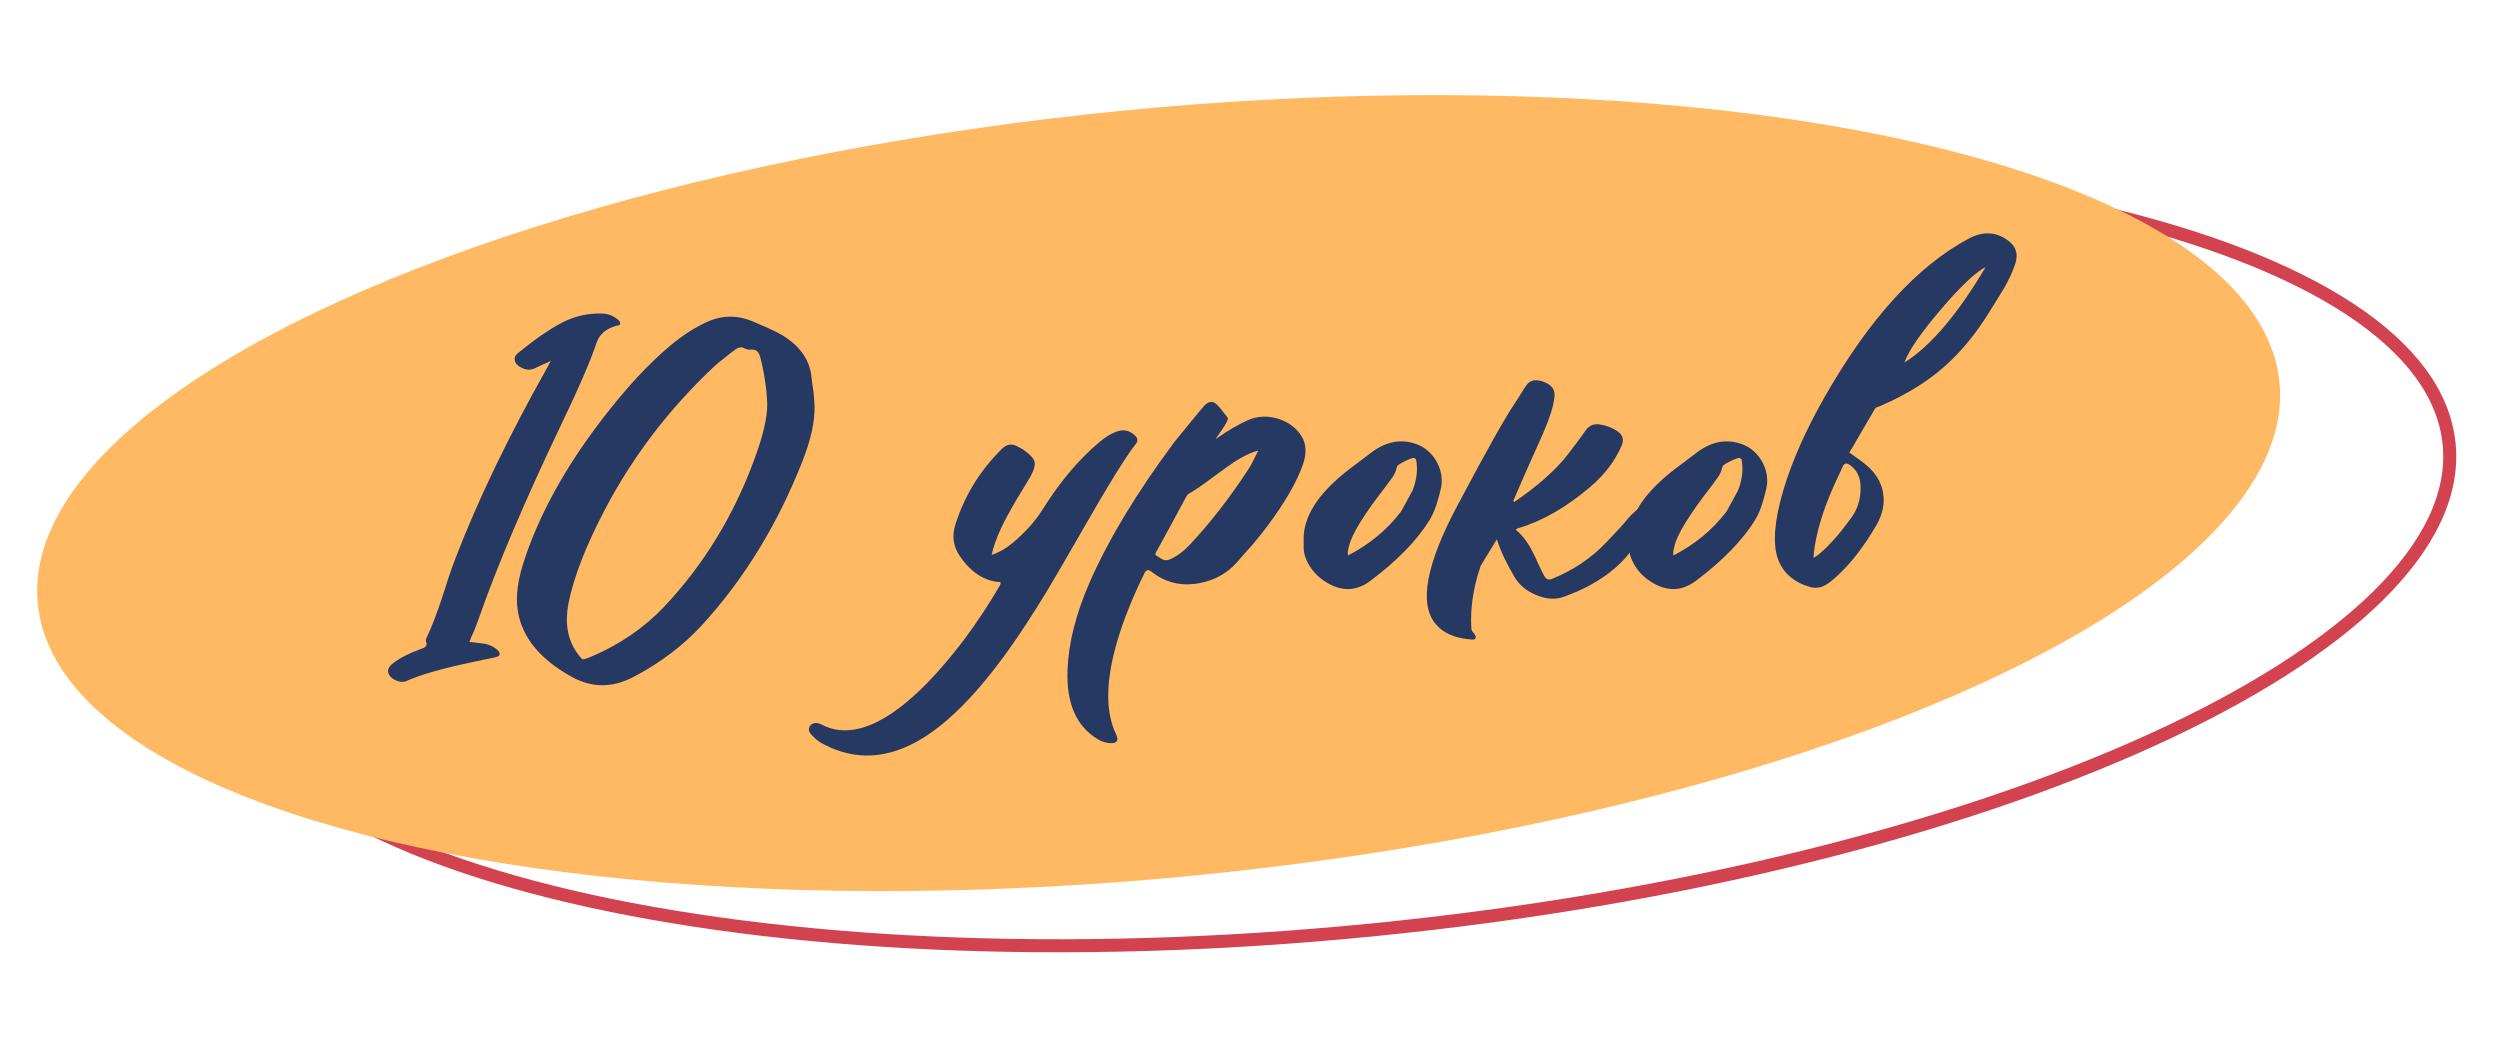 <?xml version="1.0" encoding="UTF-8"?> <svg xmlns="http://www.w3.org/2000/svg" width="192" height="81" viewBox="0 0 192 81" fill="none"><path d="M99.657 13.702C123.387 11.355 145.175 12.513 161.211 16.27C169.232 18.149 175.786 20.671 180.422 23.708C185.063 26.749 187.713 30.257 188.093 34.098C188.473 37.938 186.561 41.898 182.606 45.788C178.654 49.675 172.721 53.432 165.224 56.845C150.234 63.67 129.095 69.073 105.365 71.42C81.634 73.767 59.846 72.609 43.81 68.852C35.789 66.973 29.235 64.451 24.599 61.414C19.958 58.373 17.308 54.865 16.928 51.024C16.548 47.184 18.46 43.224 22.416 39.334C26.367 35.447 32.3 31.69 39.797 28.277C54.787 21.452 75.926 16.049 99.657 13.702Z" stroke="#D2434F"></path><ellipse cx="88.983" cy="37.87" rx="86.5" ry="29.5" transform="rotate(-5.648 88.983 37.87)" fill="#FFB963"></ellipse><path d="M43.158 32.488C40.314 38.44 38.178 43.462 36.75 47.554C36.666 47.794 36.558 48.082 36.426 48.418L36.228 48.85L36.048 49.3C36.516 49.348 36.876 49.39 37.128 49.426C37.464 49.462 37.794 49.6 38.118 49.84L38.298 50.02C38.358 50.092 38.382 50.17 38.37 50.254C38.358 50.326 38.31 50.38 38.226 50.416L38.01 50.488L37.038 50.686L36.048 50.902C33.888 51.358 32.274 51.826 31.206 52.306C30.978 52.402 30.726 52.39 30.45 52.27C30.162 52.162 29.964 51.994 29.856 51.766C29.724 51.49 29.826 51.22 30.162 50.956C30.678 50.548 31.398 50.176 32.322 49.84L32.52 49.768C32.592 49.732 32.646 49.696 32.682 49.66C32.778 49.576 32.79 49.444 32.718 49.264C32.706 49.228 32.706 49.18 32.718 49.12L32.736 49.048L32.772 48.958C33.132 48.202 33.528 47.176 33.96 45.88L34.464 44.314C34.668 43.714 34.854 43.198 35.022 42.766C36.738 38.326 39.078 33.472 42.042 28.204L42.096 28.114L42.15 27.988C42.21 27.892 42.264 27.802 42.312 27.718C42.204 27.766 42.084 27.82 41.952 27.88L41.628 28.024C41.376 28.144 41.184 28.234 41.052 28.294C40.8 28.414 40.536 28.426 40.26 28.33C39.828 28.162 39.588 27.952 39.54 27.7C39.504 27.556 39.534 27.412 39.63 27.268C39.666 27.22 39.72 27.166 39.792 27.106L39.972 26.962C41.088 26.05 42.114 25.342 43.05 24.838C44.046 24.298 45.108 24.046 46.236 24.082C46.668 24.082 47.07 24.232 47.442 24.532C47.586 24.652 47.646 24.766 47.622 24.874C47.61 24.934 47.574 24.97 47.514 24.982L47.334 25.018L47.118 25.09C46.446 25.33 46.014 25.738 45.822 26.314C45.33 27.766 44.442 29.824 43.158 32.488Z" fill="#253963"></path><path d="M57.124 26.728C56.944 26.644 56.758 26.662 56.566 26.782L56.098 27.124L55.648 27.484C55.3 27.748 55.012 27.988 54.784 28.204C51.364 31.432 48.592 35.068 46.468 39.112C45.004 41.896 44.068 44.302 43.66 46.33C43.372 47.842 43.588 49.108 44.308 50.128C44.536 50.452 44.686 50.62 44.758 50.632C44.818 50.656 45.046 50.584 45.442 50.416C47.626 49.48 49.486 48.202 51.022 46.582C54.046 43.366 56.35 39.598 57.934 35.278C58.606 33.466 58.936 32.044 58.924 31.012C58.9 30.352 58.834 29.704 58.726 29.068C58.69 28.816 58.642 28.546 58.582 28.258L58.402 27.484C58.342 27.256 58.27 27.1 58.186 27.016C58.066 26.872 57.868 26.818 57.592 26.854C57.532 26.866 57.454 26.854 57.358 26.818C57.286 26.806 57.208 26.776 57.124 26.728ZM54.244 24.748C55.456 24.184 56.68 24.178 57.916 24.73L58.996 25.198C59.428 25.39 59.776 25.564 60.04 25.72C61.396 26.536 62.152 27.58 62.308 28.852L62.38 29.446L62.47 30.04C62.518 30.508 62.548 30.904 62.56 31.228C62.572 32.416 62.266 33.802 61.642 35.386C59.722 40.282 57.13 44.506 53.866 48.058C52.438 49.594 50.728 50.89 48.736 51.946C47.068 52.846 45.448 52.852 43.876 51.964C41.464 50.62 40.096 48.946 39.772 46.942C39.58 45.814 39.766 44.44 40.33 42.82C41.506 39.352 43.462 35.83 46.198 32.254C48.058 29.83 49.81 27.934 51.454 26.566C52.378 25.786 53.308 25.18 54.244 24.748Z" fill="#253963"></path><path d="M63.236 57.147C62.972 57.014 62.744 56.852 62.552 56.66L62.354 56.462C62.282 56.391 62.228 56.325 62.192 56.264C62.096 56.096 62.096 55.934 62.192 55.779C62.288 55.623 62.432 55.538 62.624 55.526C62.792 55.526 62.954 55.569 63.11 55.653C65.174 56.721 67.694 55.833 70.67 52.989C71.798 51.897 72.95 50.571 74.126 49.011C75.074 47.727 75.938 46.419 76.718 45.087L76.772 44.996L76.808 44.925C76.844 44.852 76.856 44.781 76.844 44.709C75.632 44.648 74.594 43.989 73.73 42.728C73.214 41.996 73.094 41.187 73.37 40.298C74.066 38.078 75.26 36.135 76.952 34.467C77.3 34.118 77.684 34.053 78.104 34.269L78.374 34.413C78.482 34.461 78.572 34.514 78.644 34.575C79.124 34.91 79.394 35.211 79.454 35.474C79.514 35.751 79.4 36.141 79.112 36.645L77.96 38.553C77.528 39.297 77.174 39.956 76.898 40.532C76.538 41.3 76.292 41.996 76.16 42.62C76.7 42.441 77.234 42.135 77.762 41.703C78.722 40.898 79.484 40.053 80.048 39.164C81.38 37.029 82.838 35.294 84.422 33.962C84.842 33.602 85.25 33.344 85.646 33.188C86.234 32.937 86.75 33.032 87.194 33.477C87.386 33.669 87.404 33.867 87.248 34.071C86.516 34.983 85.106 37.263 83.018 40.91C81.938 42.794 81.068 44.288 80.408 45.392C79.364 47.108 78.386 48.608 77.474 49.892C75.134 53.169 72.908 55.449 70.796 56.733C68.204 58.304 65.684 58.443 63.236 57.147Z" fill="#253963"></path><path d="M95.884 32.252C96.568 31.953 97.312 31.916 98.116 32.145C98.908 32.385 99.514 32.822 99.934 33.459C100.318 34.059 100.366 34.785 100.078 35.636C99.622 36.968 98.716 38.547 97.36 40.37C97.06 40.779 96.682 41.252 96.226 41.792L95.614 42.477L95.02 43.16C94.252 44.036 93.262 44.583 92.05 44.798C90.682 45.038 89.464 44.733 88.396 43.88C88.192 43.724 88.03 43.761 87.91 43.989C86.794 46.257 86.008 48.321 85.552 50.181C84.916 52.773 84.97 54.843 85.714 56.391C85.942 56.87 85.792 57.099 85.264 57.075C84.928 57.05 84.628 56.961 84.364 56.804C82.672 55.821 81.88 54.026 81.988 51.422C82.06 49.383 82.63 47.139 83.698 44.691C85.15 41.391 87.316 37.809 90.196 33.944C90.22 33.92 90.34 33.77 90.556 33.495C90.652 33.386 90.766 33.248 90.898 33.081L91.294 32.594C92.002 31.742 92.368 31.299 92.392 31.262C92.728 30.866 93.046 30.77 93.346 30.974C93.454 31.058 93.598 31.209 93.778 31.424L93.886 31.569L94.012 31.73C94.132 31.875 94.222 31.988 94.282 32.072C94.33 32.12 94.3 32.246 94.192 32.45C94.12 32.594 94 32.786 93.832 33.026C93.496 33.507 93.346 33.734 93.382 33.711C94.318 33.05 95.152 32.565 95.884 32.252ZM95.902 35.996C96.01 35.828 96.136 35.6 96.28 35.312L96.46 34.953L96.64 34.611C96.244 34.694 95.776 34.892 95.236 35.205C94.924 35.385 94.588 35.606 94.228 35.87L93.256 36.572C92.404 37.221 91.738 37.676 91.258 37.941C91.234 37.965 91.204 38.001 91.168 38.048L91.096 38.157L89.962 40.263L88.81 42.368L88.738 42.513C88.714 42.572 88.732 42.62 88.792 42.657L89.008 42.8L89.242 42.944C89.422 43.041 89.608 43.053 89.8 42.98C90.34 42.752 90.85 42.386 91.33 41.883C92.962 40.142 94.486 38.181 95.902 35.996Z" fill="#253963"></path><path d="M110.436 38.373C110.268 38.984 110.058 39.501 109.806 39.92C108.834 41.492 107.31 43.059 105.234 44.618C104.154 45.422 103.014 45.447 101.814 44.691C101.31 44.379 100.902 43.977 100.59 43.484C100.266 42.98 100.11 42.477 100.122 41.972V41.523C100.074 40.49 100.452 39.428 101.256 38.337C101.952 37.425 102.918 36.525 104.154 35.636L105.198 34.844C106.326 33.956 107.466 33.693 108.618 34.053C109.254 34.245 109.77 34.623 110.166 35.187C110.562 35.763 110.748 36.386 110.724 37.059C110.712 37.322 110.616 37.761 110.436 38.373ZM106.476 37.292C104.76 39.489 103.8 41.048 103.596 41.972L103.56 42.117L103.524 42.279C103.5 42.422 103.5 42.548 103.524 42.657C105.168 41.816 106.53 40.688 107.61 39.273L108.474 37.688C108.474 37.676 108.48 37.664 108.492 37.653C108.792 36.861 108.888 36.123 108.78 35.438L108.762 35.349L108.744 35.276C108.708 35.217 108.654 35.181 108.582 35.169C108.462 35.169 108.222 35.258 107.862 35.438C107.49 35.618 107.298 35.757 107.286 35.852C107.238 36.105 107.13 36.362 106.962 36.627L106.71 36.968L106.476 37.292Z" fill="#253963"></path><path d="M117.787 34.898C117.331 35.907 116.869 36.956 116.401 38.048C116.341 38.181 116.281 38.319 116.221 38.462C116.257 38.498 116.281 38.529 116.293 38.553C118.105 37.316 119.473 36.105 120.397 34.916C120.889 34.281 121.357 33.651 121.801 33.026C122.053 32.678 122.395 32.535 122.827 32.594C123.355 32.666 123.817 32.84 124.213 33.117C124.633 33.404 124.741 33.776 124.537 34.233C124.021 35.42 123.223 36.471 122.143 37.383C120.319 38.943 118.489 39.998 116.653 40.55L116.599 40.569L116.527 40.587C116.479 40.611 116.443 40.647 116.419 40.694C116.899 41.078 117.325 41.636 117.697 42.368L117.931 42.837L118.147 43.322C118.339 43.73 118.495 44.042 118.615 44.258C118.747 44.486 118.927 44.559 119.155 44.474C120.799 43.815 122.203 42.873 123.367 41.648C124.135 40.856 124.693 40.245 125.041 39.812C125.305 39.489 125.725 39.123 126.301 38.715C126.517 38.559 126.757 38.511 127.021 38.571C127.669 38.727 127.789 39.062 127.381 39.578L126.283 41.001L125.167 42.441C124.027 43.892 122.347 45.02 120.127 45.825C119.491 46.065 118.789 46.029 118.021 45.717C117.277 45.416 116.719 44.967 116.347 44.367C115.687 43.263 115.225 42.279 114.961 41.414C114.469 42.218 114.055 42.897 113.719 43.449C113.143 45.129 112.903 46.736 112.999 48.273C112.999 48.356 113.029 48.434 113.089 48.507L113.233 48.687C113.329 48.819 113.359 48.926 113.323 49.011C113.287 49.094 113.197 49.13 113.053 49.118C111.781 49.035 110.851 48.639 110.263 47.931C108.943 46.37 109.531 43.275 112.027 38.642C114.175 34.587 115.639 31.988 116.419 30.849L116.617 30.543L116.815 30.218C116.971 29.966 117.109 29.756 117.229 29.588C117.505 29.192 117.943 29.102 118.543 29.319C119.131 29.535 119.413 29.889 119.389 30.381C119.365 30.86 119.203 31.503 118.903 32.306C118.627 33.026 118.255 33.891 117.787 34.898Z" fill="#253963"></path><path d="M135.432 38.373C135.264 38.984 135.054 39.501 134.802 39.92C133.83 41.492 132.306 43.059 130.23 44.618C129.15 45.422 128.01 45.447 126.81 44.691C126.306 44.379 125.898 43.977 125.586 43.484C125.262 42.98 125.106 42.477 125.118 41.972V41.523C125.07 40.49 125.448 39.428 126.252 38.337C126.948 37.425 127.914 36.525 129.15 35.636L130.194 34.844C131.322 33.956 132.462 33.693 133.614 34.053C134.25 34.245 134.766 34.623 135.162 35.187C135.558 35.763 135.744 36.386 135.72 37.059C135.708 37.322 135.612 37.761 135.432 38.373ZM131.472 37.292C129.756 39.489 128.796 41.048 128.592 41.972L128.556 42.117L128.52 42.279C128.496 42.422 128.496 42.548 128.52 42.657C130.164 41.816 131.526 40.688 132.606 39.273L133.47 37.688C133.47 37.676 133.476 37.664 133.488 37.653C133.788 36.861 133.884 36.123 133.776 35.438L133.758 35.349L133.74 35.276C133.704 35.217 133.65 35.181 133.578 35.169C133.458 35.169 133.218 35.258 132.858 35.438C132.486 35.618 132.294 35.757 132.282 35.852C132.234 36.105 132.126 36.362 131.958 36.627L131.706 36.968L131.472 37.292Z" fill="#253963"></path><path d="M143.305 35.691C144.049 36.315 144.487 37.035 144.619 37.85C144.763 38.666 144.589 39.501 144.097 40.352C143.161 41.949 142.189 43.215 141.181 44.151L140.947 44.367L140.713 44.565C140.533 44.721 140.365 44.84 140.209 44.925C139.813 45.153 139.399 45.2 138.967 45.069C137.731 44.697 136.921 43.977 136.537 42.908C136.129 41.721 136.273 39.956 136.969 37.617C137.641 35.373 138.709 32.972 140.173 30.416C143.581 24.453 147.259 20.421 151.207 18.32C152.275 17.756 153.259 17.793 154.159 18.428C154.807 18.872 155.017 19.466 154.789 20.21C154.609 20.774 154.327 21.398 153.943 22.082L153.403 22.965L152.863 23.828C151.423 26.204 149.719 28.052 147.751 29.372C146.695 30.081 145.555 30.692 144.331 31.209L144.241 31.244L144.133 31.28C144.073 31.317 144.025 31.358 143.989 31.407C143.365 32.486 142.879 33.321 142.531 33.908C142.363 34.221 142.195 34.502 142.027 34.755C142.759 35.27 143.185 35.583 143.305 35.691ZM152.503 20.498C151.663 20.954 150.493 22.07 148.993 23.846C147.493 25.61 146.581 26.942 146.257 27.843C148.261 26.595 150.343 24.146 152.503 20.498ZM142.243 39.669C142.711 39.008 142.927 38.211 142.891 37.275C142.855 36.59 142.579 36.069 142.063 35.709C141.811 35.529 141.631 35.571 141.523 35.834L140.839 37.31C140.587 37.886 140.383 38.385 140.227 38.804C139.663 40.352 139.345 41.703 139.273 42.855L139.399 42.764L139.489 42.711C139.561 42.663 139.615 42.627 139.651 42.602C140.467 41.931 141.331 40.953 142.243 39.669Z" fill="#253963"></path></svg> 